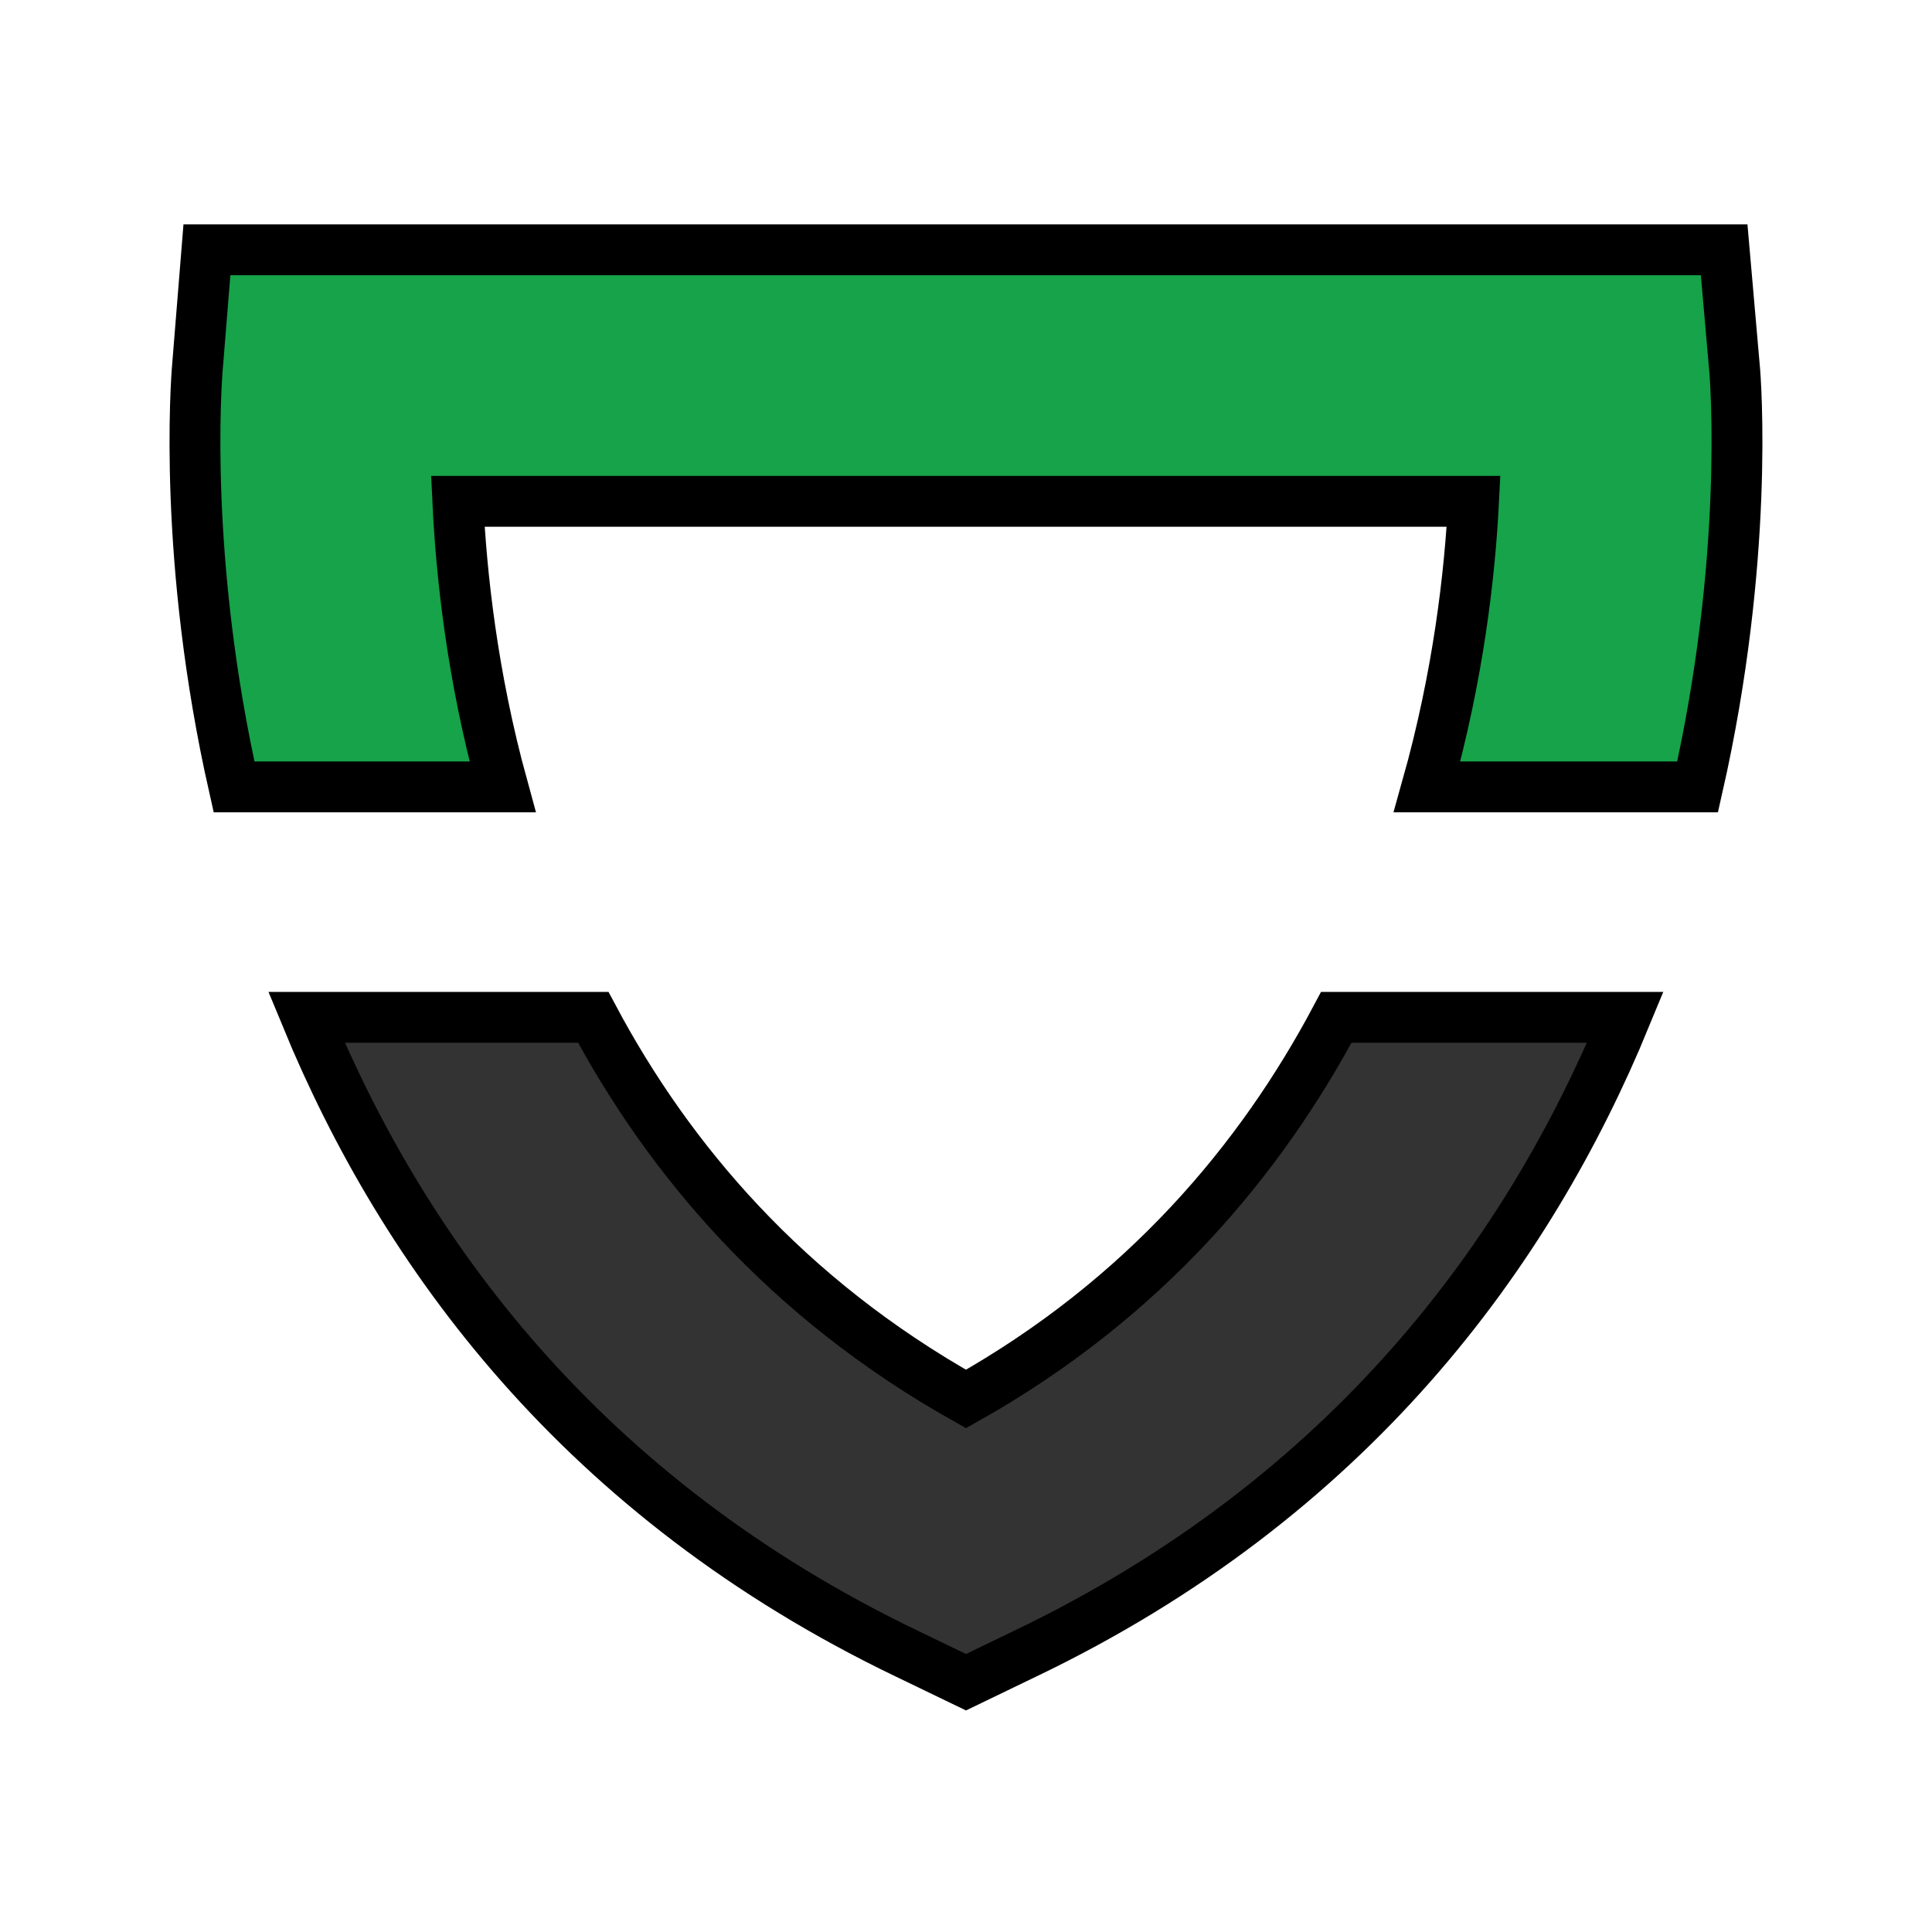<svg width="38" height="38" xmlns="http://www.w3.org/2000/svg" fill="none">

 <g>
  <title>Layer 1</title>
  <g stroke="null" id="svg_1">
   <path stroke="null" fill="#16A34A" d="m33.39,15.477l-5.322,0c0.615,-2.187 0.843,-4.179 0.915,-5.617l-19.978,0c0.068,1.438 0.281,3.434 0.881,5.617l-5.283,0c-1.007,-4.458 -0.746,-7.967 -0.717,-8.288l0.184,-2.276l29.842,0l0.199,2.276c0.034,0.316 0.29,3.83 -0.721,8.288z" id="Vector_6"/>
   <path stroke="null" fill="#333333" d="m31.968,20.01c-1.898,4.612 -5.394,9.447 -11.82,12.523l-1.148,0.554l-1.148,-0.554c-6.416,-3.076 -9.921,-7.906 -11.824,-12.523l5.641,0c1.491,2.797 3.791,5.519 7.331,7.506c3.51,-1.973 5.796,-4.705 7.283,-7.506l5.685,0z" id="Vector_7"/>
  </g>
 </g>
</svg>